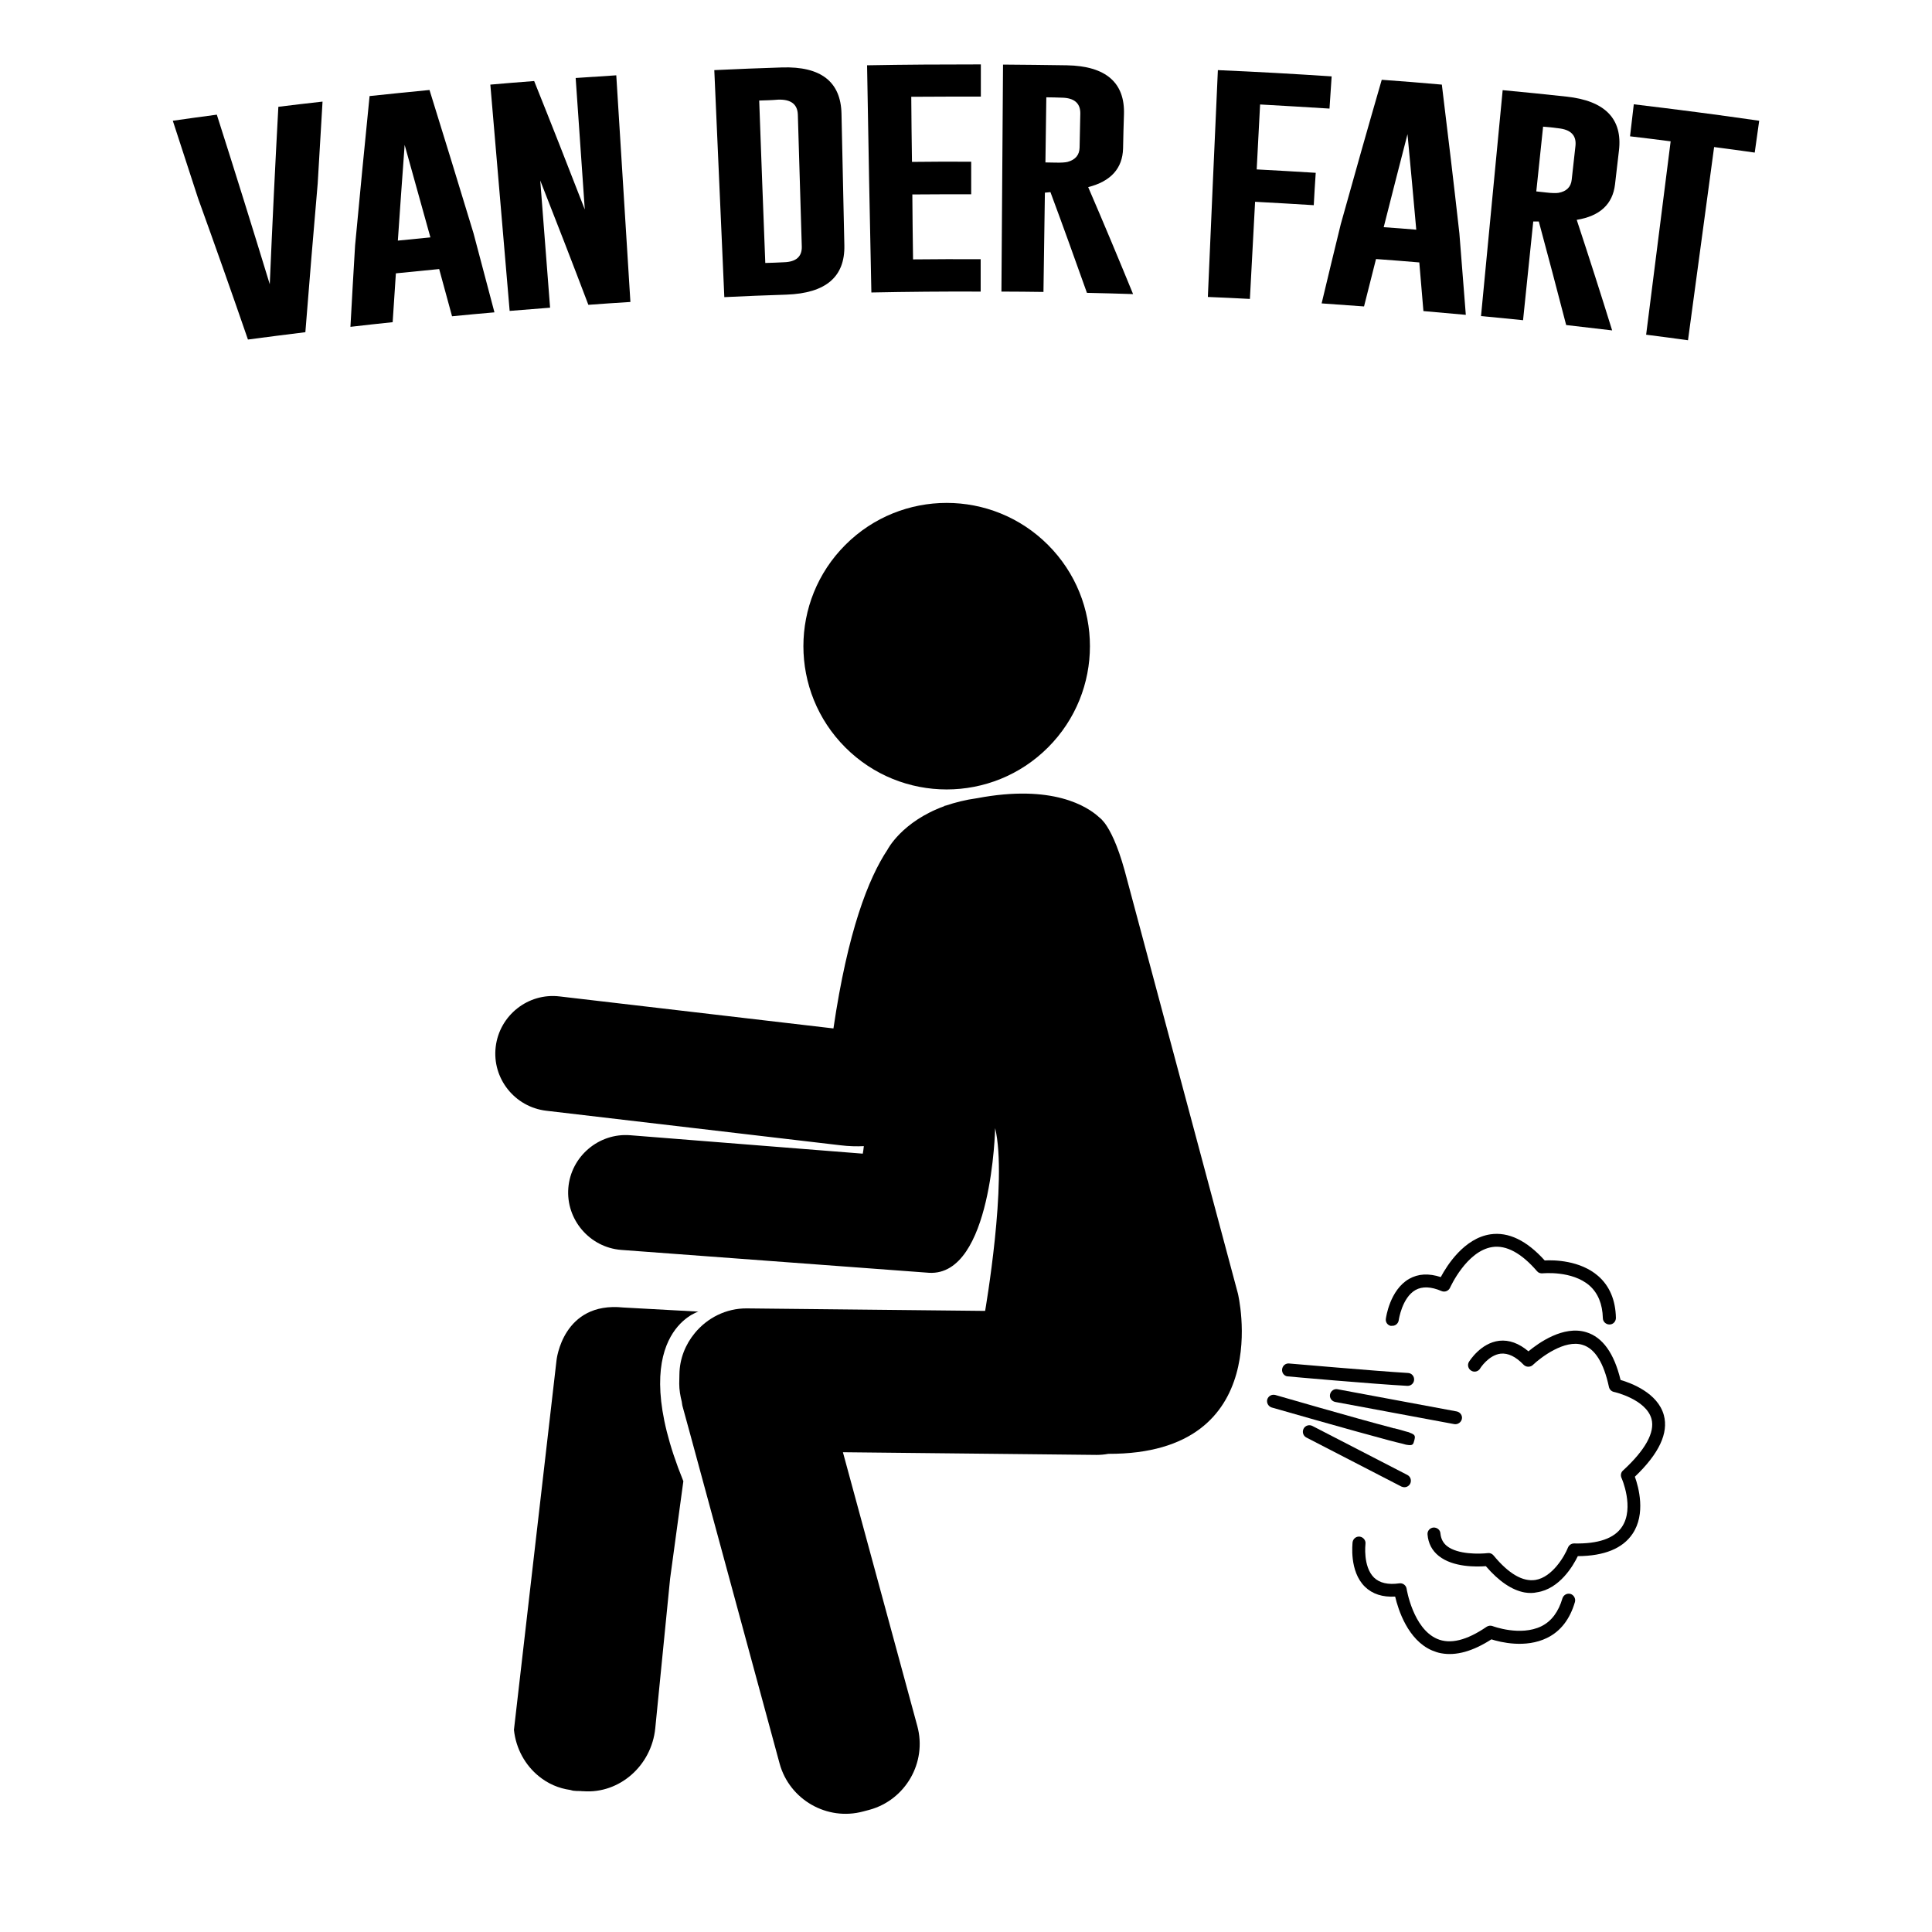 <?xml version="1.0" encoding="utf-8"?>
<!-- Generator: Adobe Illustrator 25.0.1, SVG Export Plug-In . SVG Version: 6.00 Build 0)  -->
<svg version="1.1" id="Laag_1" xmlns="http://www.w3.org/2000/svg" xmlns:xlink="http://www.w3.org/1999/xlink" x="0px" y="0px"
	 viewBox="0 0 1080 1080" style="enable-background:new 0 0 1080 1080;" xml:space="preserve">
<g>
	<g>
		<g>
			<path d="M852.3,890.2c-7.1-1.3-14.4-6.2-21.7-14.7c-5.1,0.4-18.3,0.7-26.3-5.7c-3.8-3-5.9-7.1-6.3-12c-0.2-2,1.3-3.7,3.3-3.9
				c2-0.1,3.8,1.3,3.9,3.3c0.3,2.9,1.4,5.2,3.6,7c6.1,4.9,18.5,4.5,22.8,4c1.2-0.2,2.5,0.3,3.3,1.3c8.4,10.2,16.3,14.8,23.4,13.7
				c9.5-1.5,16.4-13.5,18.2-18.1c0.6-1.4,1.9-2.3,3.4-2.3c13.5,0.3,22.5-2.8,26.8-9.3c7.1-10.6-0.2-27.3-0.3-27.4
				c-0.6-1.4-0.3-3.1,0.9-4.1c12.4-11.4,17.9-21.3,15.9-28.8c-3-11-20.8-15.1-21-15.1c-1.4-0.3-2.5-1.4-2.8-2.8
				c-2.9-13.5-7.8-21.4-14.7-23.5c-10.1-3.2-23.5,7.1-27.8,11.2c-0.7,0.7-1.6,1-2.6,1c-1,0-1.9-0.4-2.6-1.1
				c-4.4-4.6-8.7-6.6-12.8-6.2c-6.8,0.8-11.5,8.2-11.5,8.3c-1,1.7-3.3,2.3-5,1.2c-1.7-1-2.3-3.3-1.2-5c0.3-0.4,6.5-10.5,16.9-11.7
				c5.5-0.6,11,1.4,16.3,5.9c5.7-4.7,19.5-14.6,32.3-10.7c9.2,2.8,15.6,11.8,19.2,26.7c5.8,1.7,20.8,7.2,24.2,19.7
				c2.7,10-2.7,21.5-16.2,34.4c2.1,5.8,6.2,20.8-1.3,31.9c-5.5,8.2-15.8,12.4-30.6,12.5c-2.6,5.4-10.2,18.3-22.8,20.2
				C857.1,890.6,854.7,890.6,852.3,890.2z"/>
		</g>
		<g>
			<path d="M805.7,924.2c-1.8-0.3-3.5-0.9-5.2-1.6c-13.5-5.8-18.9-22.8-20.6-30.1c-7,0.4-12.7-1.4-16.9-5.5
				c-8.9-8.7-6.9-24.2-6.9-24.9c0.3-2,2.1-3.4,4.1-3.1c1.9,0.3,3.4,2.1,3.1,4.1c0,0.1-1.5,12.6,4.8,18.8c3.1,3,7.9,4.1,14.1,3.2
				c2-0.3,3.8,1.1,4.1,3c0,0.2,3.6,22.2,17,28c7.3,3.2,16.6,0.9,27.7-6.7c1-0.7,2.3-0.8,3.4-0.4c0.2,0.1,15.5,5.8,27.2,0.1
				c5.7-2.8,9.6-8.1,11.8-15.6c0.6-1.9,2.5-3,4.5-2.5c1.9,0.6,3,2.6,2.5,4.5c-2.8,9.6-8,16.4-15.6,20.1c-12,5.9-26.1,2.4-31.1,0.8
				C823.3,923.1,814,925.7,805.7,924.2z"/>
		</g>
		<g>
			<path d="M777.6,741.2c-1.9-0.3-3.2-2.1-2.9-4c0.1-0.7,2.2-16.1,13-22.3c5.1-2.9,11-3.2,17.7-1c3.5-6.6,13.1-21.7,27.7-23.9
				c10.1-1.5,20.3,3.4,30.4,14.6c5.2-0.3,19.8-0.1,29.9,8.7c6.4,5.6,9.7,13.5,9.9,23.4c0,2-1.5,3.7-3.6,3.7c-2,0-3.7-1.6-3.7-3.6
				c-0.2-7.8-2.7-13.9-7.4-18.1c-9.8-8.6-26.1-6.9-26.3-6.9c-1.2,0.1-2.4-0.3-3.1-1.2c-8.7-10.1-17.2-14.7-25-13.5
				c-14.4,2.2-23.5,22.5-23.6,22.7c-0.8,1.8-2.9,2.7-4.8,1.9c-5.8-2.5-10.7-2.7-14.5-0.6c-7.6,4.3-9.4,16.8-9.4,16.9
				c-0.3,2-2.1,3.4-4.1,3.1C777.7,741.3,777.7,741.3,777.6,741.2z"/>
		</g>
		<g>
			<path d="M719.6,769.4c-1.8-0.3-3.1-2-2.9-3.9c0.2-2,1.9-3.5,3.9-3.3c0.5,0,47.9,4.2,66.5,5.3c2,0.1,3.5,1.8,3.4,3.8
				c-0.1,2-1.8,3.5-3.8,3.4c-18.7-1-66.3-5.2-66.8-5.3C719.9,769.4,719.7,769.4,719.6,769.4z"/>
		</g>
		<g>
			<path d="M813,796.1l-66.6-12.4c-2-0.4-3.3-2.3-2.9-4.2c0.4-2,2.3-3.3,4.2-2.9l66.6,12.4c2,0.4,3.3,2.3,2.9,4.2
				C816.8,795.1,814.9,796.4,813,796.1z"/>
		</g>
		<g>
			<path d="M786,807.6c-0.2-0.1-1.1-0.3-2.2-0.6c-1.8-0.4-4.1-1-7.2-1.8c-20.8-5.5-65.3-18.3-65.7-18.4c-1.9-0.6-3-2.6-2.5-4.5
				c0.6-1.9,2.5-3,4.5-2.5c0.4,0.1,44.8,13,65.5,18.4c0.3,0.1,0.7,0.2,1,0.3l0-0.1c2.7,0.7,4.9,1.3,6.5,1.8c1.2,0.3,1.8,0.5,1.9,0.5
				l0,0.1c3.5,1.2,3.4,2,2.8,4.4c-0.6,2.3-0.8,3.1-4.5,2.4L786,807.6z"/>
		</g>
		<g>
			<path d="M784.4,831.3c-0.3-0.1-0.7-0.2-1-0.3l-53.1-27.4c-1.8-0.9-2.5-3.1-1.6-4.9c0.9-1.8,3.1-2.5,4.9-1.6l53.1,27.4
				c1.8,0.9,2.5,3.1,1.6,4.9C787.5,830.9,785.9,831.6,784.4,831.3z"/>
		</g>
		<ellipse transform="matrix(0.707 -0.707 0.707 0.707 -100.391 480.062)" cx="529.3" cy="361.2" rx="80.1" ry="80.1"/>
		<g>
			<path d="M374.6,882.4L382,828c-33.5-82.4,8.4-94.8,8.4-94.8l-42-2.3c-33.9-3.5-37.3,29.5-37.3,29.5l-12.7,110.2l-11.1,96.4
				c1.1,10.5,6.3,19.8,14,26c4.9,4,10.9,6.7,17.5,7.6c1,0.3,1.5,0.4,1.5,0.4c1.4,0.2,2.8,0.2,4.2,0.2l1,0.1c0.2,0,0.3,0,0.5,0
				c0,0,0,0,0.1,0c20.1,1.5,38.1-14.2,40.2-35.2L374.6,882.4z M381.5,739.5l0,0.1C381.5,739.6,381.5,739.6,381.5,739.5
				C381.5,739.6,381.5,739.5,381.5,739.5z"/>
			<path d="M381.5,739.5C381.5,739.5,381.5,739.6,381.5,739.5c0,0.1,0,0.1,0,0.1L381.5,739.5z"/>
		</g>
		<path d="M692,723.1l-63.3-236.4c-4.1-14.8-8.1-22.4-11-26.4c0,0-0.2-0.2-0.4-0.5c-1-1.3-1.9-2.2-2.6-2.7
			c-6.7-6.3-26.3-18.9-68.5-10.9c-6.6,0.9-12.3,2.4-17.4,4.1c-0.3,0.1-0.6,0.1-0.9,0.2l0.1,0.1c-24,8.7-31.9,24.4-31.9,24.4
			c-10.7,16.1-22.2,45.6-30.2,99.9l-153.1-17.9c-17.6-2.1-33.6,10.6-35.7,28.2c-2.1,17.6,10.6,33.6,28.2,35.7l164.4,19.3
			c4.9,0.6,9.2,0.7,13.2,0.5l-0.3,2.4l-0.3,1.8l-130-10.3c-17.6-1.4-33.2,11.9-34.6,29.5c-1.4,17.6,11.9,33.2,29.5,34.6
			c0,0,172.2,12.8,172.2,12.8c35.2,1.9,36.9-80.9,36.9-80.9c7,29.5-5.6,102.2-5.6,102.2l-133.2-1.4c-11.7-0.1-22.2,5.4-29.1,13.8
			c-5.2,6.3-8.5,14.3-8.6,23.1l-0.1,5.2c0,3.5,0.6,6.8,1.4,10c0.2,0.9,0.2,1.9,0.5,2.8l4.3,15.7l49.9,183.8
			c5.5,20.2,26.5,32.3,46.8,26.8l3.4-0.9c20.2-5.5,32.3-26.5,26.8-46.8l-41.6-153.1l141.8,1.5c2.2,0,4.4-0.2,6.6-0.6l0,0
			C713.8,813,692,723.1,692,723.1z"/>
	</g>
	<g>
		<g>
			<path d="M170.7,185.7c-10.7,1.3-21.4,2.7-32.1,4.1c-9.1-26.4-18.4-52.7-27.9-79c-4.7-14.5-9.4-28.9-14.1-43.3
				c8.2-1.2,16.4-2.3,24.6-3.4c10.1,31.6,19.9,63.1,29.6,94.8c1.4-33.1,3-66.1,4.8-99.2c8.2-1,16.4-2,24.7-2.9
				c-0.9,15.2-1.8,30.4-2.7,45.7C175.2,130.1,172.9,157.9,170.7,185.7z"/>
			<path d="M264.7,130.4c3.9,14.7,7.8,29.4,11.7,44.2c-7.9,0.7-15.8,1.4-23.7,2.2c-2.4-8.8-4.8-17.6-7.2-26.4
				c-8.1,0.8-16.1,1.6-24.2,2.4c-0.6,9.1-1.2,18.2-1.8,27.3c-7.9,0.8-15.7,1.7-23.6,2.6c0.8-15.2,1.7-30.3,2.6-45.5
				c2.6-27.8,5.3-55.6,8.1-83.5c11.2-1.2,22.3-2.3,33.5-3.4C248.4,77,256.6,103.7,264.7,130.4z M240.6,132.7
				c-4.8-17.2-9.6-34.5-14.4-51.7c-1.3,17.8-2.6,35.7-3.8,53.5C228.5,133.9,234.5,133.3,240.6,132.7z"/>
			<path d="M274.1,47.3c8.2-0.7,16.3-1.4,24.5-2c9.6,23.9,19,47.8,28.3,71.8c-1.7-24.5-3.4-49-5.1-73.5c7.6-0.5,15.1-1,22.7-1.5
				c2.6,42.2,5.3,84.5,7.9,126.7c-7.8,0.5-15.7,1-23.5,1.6c-8.8-23.2-17.8-46.4-26.9-69.5c1.8,23.7,3.7,47.4,5.5,71.1
				c-7.5,0.6-15.1,1.2-22.6,1.8C281.3,131.7,277.7,89.5,274.1,47.3z"/>
			<path d="M399.3,39.2c12.6-0.6,25.2-1.1,37.8-1.5c21.8-0.7,32.9,8,33.3,25.8c0.5,24.5,1.1,49.1,1.6,73.6
				c0.4,17.7-10.4,26.8-32.3,27.6c-11.6,0.4-23.2,0.8-34.8,1.4C403,123.8,401.2,81.5,399.3,39.2z M424.4,56.2
				c1.1,30.3,2.2,60.5,3.4,90.8c3.5-0.1,6.9-0.2,10.4-0.4c6.9-0.2,10.2-3.2,10-8.9c-0.7-24.5-1.5-49-2.2-73.6
				c-0.2-5.8-3.8-8.6-10.9-8.4C431.6,56,428,56.1,424.4,56.2z"/>
			<path d="M484.7,36.5c21.2-0.4,42.4-0.5,63.6-0.5c0,6,0,12,0,18c-13,0-25.9,0-38.9,0.1c0.1,12.1,0.2,24.3,0.4,36.4
				c11-0.1,22-0.2,33.1-0.1c0,6.1,0,12.1,0,18.2c-11,0-21.9,0-32.9,0.1c0.1,12.1,0.2,24.2,0.4,36.3c12.6-0.1,25.2-0.2,37.8-0.1
				c0,6,0,12.1,0,18.1c-20.4-0.1-40.7,0.1-61.1,0.5C486.2,121.2,485.4,78.9,484.7,36.5z"/>
			<path d="M560.7,36.1c11.9,0.1,23.8,0.2,35.7,0.4c21.8,0.4,32.5,9.7,31.9,27.5c-0.2,6.3-0.4,12.7-0.5,19
				c-0.3,11.2-6.9,18.4-19.5,21.6c8.6,19.9,16.9,39.8,25.1,59.8c-8.6-0.3-17.2-0.5-25.8-0.7c-6.7-18.8-13.4-37.5-20.4-56.3
				c-1,0.1-2,0.2-3.1,0.3c-0.3,18.5-0.5,37-0.8,55.5c-7.8-0.1-15.7-0.2-23.5-0.2C560.1,120.8,560.4,78.5,560.7,36.1z M584.9,54.4
				c-0.2,12.1-0.3,24.3-0.5,36.4c1.8,0,3.7,0.1,5.5,0.1c3.4,0.1,5.7-0.1,6.9-0.4c4.4-1.2,6.6-3.9,6.7-8c0.1-6.3,0.3-12.7,0.4-19
				c0.1-5.8-3.4-8.8-10.4-8.9C590.7,54.5,587.8,54.4,584.9,54.4z"/>
			<path d="M680.8,39.2c21.2,0.9,42.4,2.1,63.6,3.5c-0.4,6-0.8,12-1.2,18c-12.9-0.8-25.9-1.6-38.8-2.3c-0.6,12.1-1.3,24.2-1.9,36.3
				c11,0.6,22,1.2,33,1.9c-0.4,6-0.8,12.1-1.1,18.1c-10.9-0.7-21.9-1.3-32.8-1.9c-1,18.1-1.9,36.2-2.9,54.3
				c-7.8-0.4-15.7-0.8-23.5-1.1C677,123.8,678.9,81.5,680.8,39.2z"/>
			<path d="M815.8,130.4c1.2,15.2,2.4,30.4,3.6,45.6c-7.9-0.7-15.8-1.4-23.7-2.1c-0.8-9.1-1.5-18.2-2.3-27.2
				c-8.1-0.7-16.1-1.3-24.2-1.9c-2.2,8.8-4.5,17.7-6.7,26.5c-7.9-0.6-15.8-1.1-23.7-1.7c3.5-14.8,7.1-29.5,10.7-44.3
				c7.5-26.9,15.1-53.8,22.9-80.7c11.2,0.8,22.4,1.7,33.6,2.7C809.4,75,812.7,102.7,815.8,130.4z M791.7,128.4
				c-1.6-17.8-3.2-35.6-4.9-53.4c-4.5,17.3-8.9,34.7-13.3,52C779.6,127.4,785.7,127.9,791.7,128.4z"/>
			<path d="M840,50.4c11.9,1.1,23.7,2.3,35.6,3.6c21.7,2.3,31.5,12.5,29.4,30.2c-0.7,6.3-1.5,12.6-2.2,18.9
				c-1.3,11.1-8.5,17.7-21.4,19.8c6.8,20.6,13.4,41.2,19.8,61.8c-8.6-1-17.1-2-25.7-3c-5-19.3-10.1-38.6-15.3-57.9c-1,0-2.1,0-3.1,0
				c-1.9,18.4-3.8,36.8-5.7,55.2c-7.8-0.8-15.6-1.6-23.5-2.3C831.9,134.7,836,92.5,840,50.4z M862.6,70.8
				c-1.3,12.1-2.5,24.1-3.8,36.2c1.8,0.2,3.7,0.4,5.5,0.6c3.3,0.4,5.6,0.4,6.9,0.2c4.5-0.8,7-3.3,7.4-7.4c0.7-6.3,1.4-12.6,2.1-18.9
				c0.6-5.8-2.6-9.1-9.6-9.8C868.3,71.3,865.4,71,862.6,70.8z"/>
			<path d="M983.4,67.5c-0.8,5.9-1.7,11.9-2.5,17.8c-7.6-1.1-15.1-2.1-22.7-3.1c-4.9,36-9.7,72-14.6,108c-7.8-1.1-15.6-2.1-23.4-3.1
				c4.6-36,9.1-72.1,13.7-108.1c-7.6-1-15.1-1.9-22.7-2.8c0.7-6,1.4-11.9,2.1-17.9C936.7,61.1,960,64.1,983.4,67.5z"/>
		</g>
	</g>
</g>
</svg>
